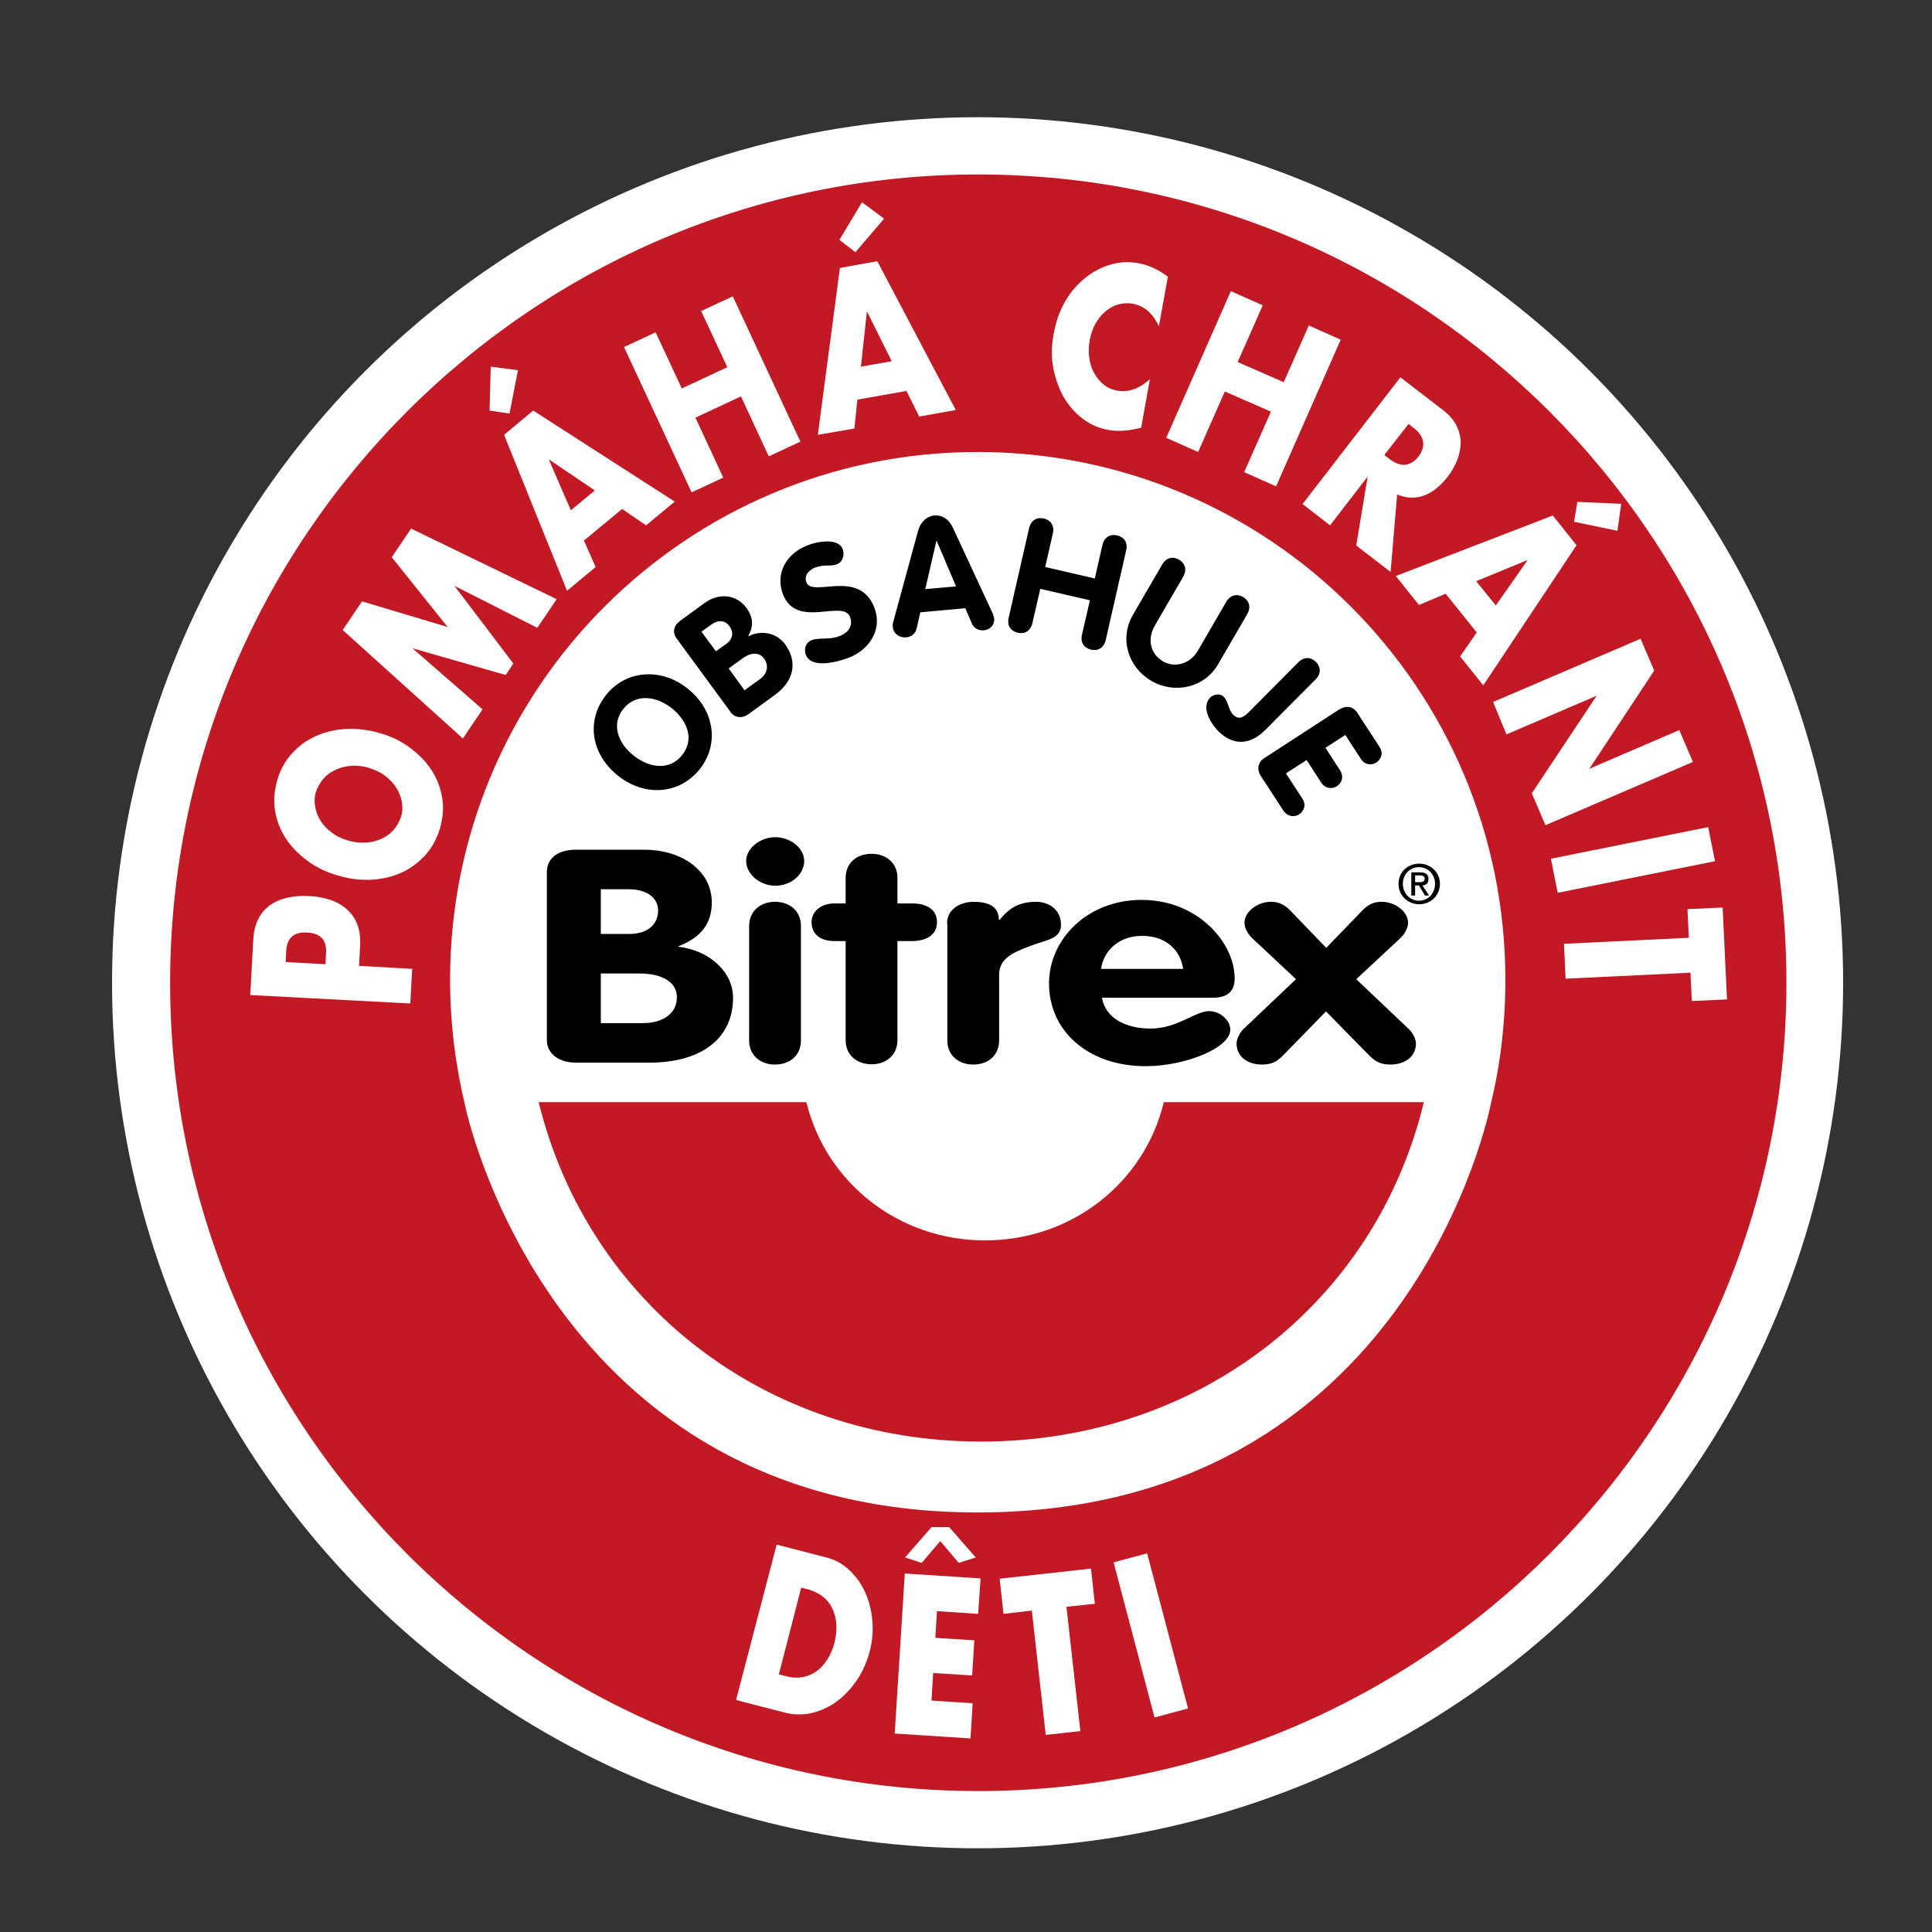 <?xml version="1.0" encoding="utf-8"?>
<svg xmlns="http://www.w3.org/2000/svg" xmlns:xlink="http://www.w3.org/1999/xlink" x="0px" y="0px" viewBox="0 0 70.87 70.87" style="enable-background:new 0 0 70.87 70.87;" xml:space="preserve">
<rect x="0" y="0" width="70.87" height="70.87" fill="#333333" stroke="none"/>
<style type="text/css">
	.st0{fill:#FFFFFF;}
	.st1{fill:#C31924;stroke:#FFFFFF;}
	.st2{fill:#C31924;}
</style>
<g id="uk">
	<circle class="st0" cx="35.86" cy="36.05" r="31.75"/>
	<path class="st1" d="M6.24,36.05c0,16.34,13.3,29.65,29.64,29.65c16.35,0,29.65-13.3,29.65-29.65c0-16.35-13.3-29.65-29.65-29.65   C19.54,6.4,6.24,19.7,6.24,36.05z"/>
	<path class="st2" d="M6.24,36.05c0,16.34,13.3,29.65,29.64,29.65c16.35,0,29.65-13.3,29.65-29.65c0-16.35-13.3-29.65-29.65-29.65   C19.54,6.4,6.24,19.7,6.24,36.05z"/>
	<path class="st0" d="M54.68,40.52c0.36-1.47,0.54-3,0.54-4.58c0-10.69-8.66-19.36-19.36-19.36c-10.69,0-19.35,8.67-19.35,19.36   c0,1.6,0.2,3.16,0.56,4.65c0,0,3.05,14.89,18.79,14.89C51.8,55.48,54.68,40.52,54.68,40.52z"/>
	<g>
		<path d="M20.06,31.99c0-0.53,0.44-0.82,1.05-0.82h2.53c1.37,0,2.47,0.77,2.47,1.93c0,0.77-0.38,1.28-1.22,1.61v0.02    c1.12,0.13,2,0.91,2,1.87c0,1.55-1.24,2.38-3.06,2.38h-2.71c-0.61,0-1.06-0.32-1.06-0.83V31.99z M22.04,34.26h1.03    c0.65,0,1.07-0.32,1.07-0.86c0-0.52-0.49-0.78-1.07-0.78h-1.03V34.26z M22.04,37.53h1.55c0.71,0,1.24-0.34,1.24-0.95    c0-0.52-0.48-0.87-1.39-0.87h-1.4V37.53z"/>
		<path d="M27.48,33.96c0-0.52,0.4-0.88,0.95-0.88c0.55,0,0.95,0.35,0.95,0.88v4.21c0,0.53-0.39,0.88-0.95,0.88    c-0.55,0-0.95-0.35-0.95-0.88V33.96z M29.5,31.58c0,0.49-0.47,0.91-1.06,0.91c-0.57,0-1.07-0.43-1.07-0.91    c0-0.45,0.5-0.87,1.07-0.87C28.99,30.71,29.5,31.11,29.5,31.58z"/>
		<path d="M31.02,34.52H30.6c-0.51,0-0.83-0.26-0.83-0.69c0-0.4,0.35-0.69,0.83-0.69h0.42V32.2c0-0.53,0.39-0.88,0.95-0.88    c0.55,0,0.95,0.35,0.95,0.88v0.94h0.54c0.49,0,0.91,0.19,0.91,0.69c0,0.49-0.43,0.69-0.91,0.69h-0.54v3.64    c0,0.53-0.4,0.88-0.95,0.88c-0.55,0-0.95-0.35-0.95-0.88V34.52z"/>
		<path d="M34.74,33.87c0-0.53,0.5-0.79,0.98-0.79c0.5,0,0.92,0.15,0.92,0.66h0.03c0.35-0.44,0.74-0.66,1.33-0.66    c0.46,0,0.92,0.27,0.92,0.85c0,0.52-0.56,0.55-1.13,0.77c-0.57,0.22-1.14,0.43-1.14,1.05v2.42c0,0.53-0.39,0.88-0.95,0.88    c-0.55,0-0.95-0.35-0.95-0.88V33.87z"/>
		<path d="M40.42,36.59c0.13,0.78,0.9,1.14,1.79,1.14c0.97,0,1.64-0.64,2.14-0.64c0.41,0,0.78,0.34,0.78,0.68    c0,0.68-1.68,1.34-3.1,1.34c-2.13,0-3.55-1.3-3.55-3.04c0-1.6,1.39-3.06,3.4-3.06c2.05,0,3.41,1.56,3.41,2.88    c0,0.47-0.25,0.71-0.83,0.71H40.42z M43.4,35.54c-0.1-0.69-0.63-1.21-1.51-1.21c-0.84,0-1.41,0.54-1.5,1.21H43.4z"/>
		<path d="M47.54,35.92l-1.6-1.5c-0.16-0.15-0.29-0.37-0.29-0.57c0-0.41,0.48-0.77,0.97-0.77c0.3,0,0.5,0.11,0.7,0.31l1.33,1.38    l1.33-1.38c0.2-0.2,0.4-0.31,0.7-0.31c0.49,0,0.97,0.35,0.97,0.77c0,0.2-0.13,0.42-0.29,0.57l-1.61,1.5l1.92,1.82    c0.14,0.13,0.27,0.36,0.27,0.54c0,0.46-0.38,0.77-0.94,0.77c-0.42,0-0.59-0.16-0.79-0.35l-1.57-1.6l-1.56,1.6    c-0.2,0.2-0.37,0.35-0.79,0.35c-0.55,0-0.93-0.31-0.93-0.77c0-0.17,0.12-0.4,0.26-0.54L47.54,35.92z"/>
	</g>
	<path class="st2" d="M52.23,40.43c-1.79,7.4-8.29,12.45-16.24,12.45c-7.93,0-14.42-5.08-16.23-12.45h9.82   c0.72,2.95,3.38,5.07,6.55,5.07c3.18,0,5.85-2.11,6.56-5.07H52.23z"/>
	<path d="M51.3,32.42c0-0.44,0.35-0.74,0.76-0.74c0.41,0,0.76,0.31,0.76,0.74c0,0.44-0.35,0.75-0.76,0.75   C51.65,33.17,51.3,32.86,51.3,32.42z M51.46,32.42c0,0.35,0.26,0.62,0.59,0.62c0.33,0,0.59-0.26,0.59-0.62   c0-0.35-0.26-0.61-0.59-0.61C51.72,31.81,51.46,32.07,51.46,32.42z M51.91,32.85h-0.14v-0.85h0.32c0.21,0,0.31,0.07,0.31,0.25   c0,0.15-0.09,0.22-0.22,0.23l0.24,0.37h-0.15l-0.22-0.37h-0.14V32.85z M52.06,32.36c0.1,0,0.2-0.01,0.2-0.13   c0-0.1-0.1-0.12-0.18-0.12h-0.17v0.25H52.06z"/>
</g>
<g id="Layer_2">
	<g>
		<path class="st0" d="M28.49,56.66l1.82,0.47c0.32,0.08,0.61,0.24,0.85,0.47c0.24,0.23,0.44,0.5,0.58,0.82    c0.14,0.31,0.23,0.66,0.26,1.04s0,0.75-0.1,1.13c-0.1,0.37-0.25,0.72-0.46,1.03s-0.45,0.57-0.73,0.78    c-0.28,0.21-0.58,0.35-0.91,0.43c-0.32,0.08-0.65,0.08-0.98,0l-1.82-0.47L28.49,56.66z M28.57,61.42l0.28,0.07    c0.21,0.06,0.42,0.06,0.6,0.03c0.19-0.04,0.36-0.11,0.51-0.22c0.15-0.11,0.28-0.26,0.39-0.43s0.2-0.38,0.26-0.61    c0.06-0.23,0.08-0.45,0.07-0.66c-0.01-0.21-0.06-0.4-0.14-0.58c-0.08-0.17-0.19-0.32-0.34-0.44c-0.15-0.12-0.33-0.21-0.53-0.27    l-0.28-0.07L28.57,61.42z"/>
		<path class="st0" d="M35.88,59.2l-1.51-0.1l-0.06,0.98l1.43,0.09l-0.08,1.29l-1.43-0.09l-0.06,1.01l1.51,0.1l-0.08,1.29    l-2.78-0.18l0.37-5.87l2.78,0.18L35.88,59.2z"/>
		<path class="st0" d="M39.12,58.94l0.51,4.56l-1.27,0.14l-0.51-4.56l-1.04,0.12l-0.14-1.29l3.35-0.37l0.14,1.29L39.12,58.94z"/>
		<path class="st0" d="M42.08,56.98l1.5,5.69l-1.23,0.33l-1.5-5.69L42.08,56.98z"/>
	</g>
	<g>
		<path class="st0" d="M15.12,35.54l-0.07,1.27L9.18,36.5l0.11-2.03c0.03-0.55,0.22-0.96,0.58-1.24c0.36-0.27,0.85-0.39,1.47-0.36    s1.1,0.21,1.42,0.52c0.33,0.31,0.48,0.74,0.45,1.29l-0.04,0.75L15.12,35.54z M11.94,35.37l0.02-0.42    c0.03-0.47-0.21-0.72-0.69-0.74c-0.49-0.03-0.74,0.19-0.77,0.66l-0.02,0.42L11.94,35.37z"/>
		<path class="st0" d="M12.38,32.11c-0.42-0.12-0.79-0.3-1.11-0.54c-0.32-0.24-0.59-0.51-0.79-0.82s-0.33-0.64-0.39-1.01    c-0.06-0.36-0.03-0.74,0.08-1.12c0.11-0.38,0.29-0.71,0.54-0.98c0.25-0.28,0.54-0.49,0.88-0.64s0.71-0.24,1.11-0.26    c0.4-0.02,0.81,0.03,1.23,0.15c0.42,0.12,0.79,0.3,1.11,0.54c0.32,0.24,0.59,0.51,0.79,0.82s0.33,0.65,0.39,1.01    s0.03,0.74-0.08,1.12c-0.11,0.38-0.29,0.71-0.54,0.99c-0.25,0.27-0.54,0.49-0.87,0.64c-0.34,0.15-0.71,0.24-1.1,0.26    C13.21,32.29,12.8,32.24,12.38,32.11z M12.76,30.83c0.22,0.07,0.44,0.09,0.65,0.08s0.4-0.06,0.58-0.14s0.33-0.19,0.45-0.33    c0.12-0.14,0.21-0.3,0.27-0.48s0.06-0.36,0.03-0.54s-0.1-0.36-0.2-0.52s-0.24-0.31-0.41-0.44c-0.17-0.13-0.37-0.22-0.59-0.29    c-0.22-0.07-0.44-0.09-0.65-0.08c-0.21,0.02-0.4,0.06-0.58,0.15c-0.18,0.08-0.33,0.19-0.45,0.33s-0.21,0.3-0.27,0.48    s-0.06,0.36-0.03,0.54c0.03,0.18,0.1,0.36,0.2,0.52c0.1,0.16,0.24,0.31,0.41,0.43C12.33,30.67,12.53,30.76,12.76,30.83z"/>
		<path class="st0" d="M16.98,27.09l-4.41-3.98l0.71-1.05L16.42,23l-2.05-2.56l0.71-1.05l5.34,2.59l-0.71,1.05l-3.04-1.54l2.16,2.85    l-0.28,0.42l-3.42-0.98l2.57,2.24L16.98,27.09z"/>
		<path class="st0" d="M19,13.58l-0.31,1.59l-0.73-0.11L18,13.45L19,13.58z M22.82,18.67l-1.4,1.16l0.43,0.97l-1.05,0.87l-2.31-5.72    l1.07-0.89l5.19,3.34l-1.05,0.87L22.82,18.67z M21.82,17.99l-1.69-1.14l0.81,1.87L21.82,17.99z"/>
		<path class="st0" d="M25.01,14.25l1.67-0.78l-0.96-2.06l1.16-0.54l2.48,5.33l-1.16,0.54l-1.02-2.2l-1.67,0.78l1.02,2.2l-1.16,0.54    l-2.48-5.33l1.16-0.54L25.01,14.25z"/>
		<path class="st0" d="M33.25,14.34l-1.8,0.32l-0.11,1.06L30,15.95l0.81-6.12l1.37-0.25l2.88,5.46l-1.34,0.24L33.25,14.34z     M32.43,8.02l-1.05,1.23L30.79,8.8l0.83-1.38L32.43,8.02z M32.71,13.25l-0.91-1.83l-0.22,2.03L32.71,13.25z"/>
		<path class="st0" d="M42.51,11.97c-0.22-0.48-0.54-0.75-0.96-0.83c-0.19-0.03-0.37-0.02-0.54,0.03c-0.17,0.05-0.33,0.14-0.47,0.26    c-0.14,0.12-0.26,0.27-0.36,0.45c-0.1,0.18-0.17,0.39-0.21,0.61c-0.04,0.23-0.04,0.45-0.01,0.66c0.03,0.21,0.09,0.39,0.19,0.56    c0.09,0.16,0.21,0.3,0.35,0.41s0.31,0.18,0.49,0.21c0.4,0.07,0.8-0.07,1.19-0.42l-0.32,1.78l-0.14,0.03    c-0.21,0.05-0.4,0.08-0.57,0.08c-0.17,0.01-0.34,0-0.5-0.03c-0.33-0.06-0.64-0.19-0.92-0.4c-0.28-0.21-0.51-0.47-0.7-0.78    c-0.18-0.32-0.31-0.67-0.39-1.07c-0.08-0.4-0.07-0.83,0.01-1.27c0.08-0.45,0.22-0.84,0.42-1.19s0.45-0.63,0.73-0.86    c0.28-0.23,0.59-0.39,0.92-0.49c0.33-0.1,0.67-0.12,1.01-0.06c0.19,0.03,0.38,0.09,0.56,0.17c0.18,0.08,0.36,0.19,0.55,0.33    L42.51,11.97z"/>
		<path class="st0" d="M45.4,13.28l1.69,0.74l0.92-2.08l1.17,0.52l-2.37,5.38l-1.17-0.52l0.98-2.22l-1.69-0.74l-0.98,2.22    l-1.17-0.52l2.37-5.38l1.17,0.52L45.4,13.28z"/>
		<path class="st0" d="M51.01,20.98l-1.26-0.97l0.42-2.53l-1.38,1.79l-1.01-0.78l3.59-4.65l1.57,1.21c0.22,0.17,0.38,0.35,0.48,0.55    c0.1,0.2,0.16,0.41,0.16,0.62c0,0.21-0.04,0.43-0.12,0.64s-0.2,0.42-0.35,0.62c-0.27,0.35-0.57,0.59-0.88,0.7    c-0.31,0.11-0.64,0.1-0.98-0.04L51.01,20.98z M50.78,16.69l0.19,0.15c0.2,0.15,0.39,0.22,0.57,0.21c0.18-0.02,0.35-0.12,0.49-0.3    c0.14-0.19,0.2-0.37,0.17-0.55c-0.03-0.18-0.14-0.35-0.34-0.5l-0.19-0.15L50.78,16.69z"/>
		<path class="st0" d="M54.17,23.2l-1.14-1.42l-0.98,0.41l-0.85-1.06l5.76-2.22L57.83,20l-3.42,5.14l-0.85-1.06L54.17,23.2z     M54.87,22.21l1.17-1.67l-1.89,0.78L54.87,22.21z M59.33,19.47l-1.59-0.33l0.12-0.73l1.61,0.07L59.33,19.47z"/>
		<path class="st0" d="M54.77,25.75l5.41-2.32l0.5,1.17L58.3,28.2l3.3-1.42l0.5,1.17l-5.41,2.32l-0.5-1.17l2.38-3.58l-3.31,1.42    L54.77,25.75z"/>
		<path class="st0" d="M62.91,31.59l-5.77,1.16l-0.25-1.25l5.77-1.16L62.91,31.59z"/>
		<path class="st0" d="M62.01,35.68l-4.58,0.22l-0.06-1.28l4.58-0.22l-0.05-1.05l1.29-0.06l0.16,3.37l-1.29,0.06L62.01,35.68z"/>
	</g>
	<g>
		<path d="M22.69,28.47c-0.98-0.76-1.22-2-0.47-2.96c0.73-0.94,2.03-1.02,2.98-0.27c0.97,0.75,1.22,2,0.48,2.96    C24.93,29.15,23.66,29.23,22.69,28.47z M24.63,25.97c-0.57-0.44-1.31-0.54-1.77,0.04s-0.17,1.28,0.4,1.72    c0.57,0.44,1.3,0.55,1.77-0.04C25.49,27.1,25.2,26.42,24.63,25.97z"/>
		<path d="M24.82,23.42c-0.17-0.23-0.1-0.48,0.12-0.64l0.92-0.67c0.5-0.36,1.15-0.32,1.52,0.19c0.25,0.34,0.27,0.66,0.07,1.03    l0.01,0.01c0.45-0.24,1.02-0.13,1.33,0.28c0.5,0.68,0.31,1.37-0.35,1.86l-0.99,0.72c-0.22,0.16-0.49,0.14-0.65-0.08L24.82,23.42z     M26.26,23.89l0.38-0.27c0.24-0.17,0.29-0.42,0.11-0.66c-0.17-0.23-0.43-0.21-0.64-0.06l-0.38,0.27L26.26,23.89z M27.31,25.32    l0.57-0.41c0.26-0.19,0.34-0.48,0.15-0.75c-0.17-0.23-0.45-0.25-0.79-0.01l-0.51,0.37L27.31,25.32z"/>
		<path d="M30.91,20.14c0.08,0.22,0.01,0.47-0.21,0.56c-0.23,0.09-0.47-0.01-0.8,0.12c-0.24,0.09-0.41,0.3-0.32,0.54    c0.22,0.57,1.93-0.51,2.49,0.92c0.31,0.79-0.16,1.54-0.92,1.84c-0.43,0.17-1.39,0.42-1.59-0.1c-0.08-0.22-0.01-0.45,0.22-0.54    c0.26-0.1,0.66,0,1.02-0.15c0.37-0.14,0.49-0.42,0.38-0.7c-0.25-0.66-1.96,0.46-2.46-0.83c-0.3-0.78,0.15-1.51,0.89-1.79    C29.91,19.88,30.74,19.7,30.91,20.14z"/>
		<path d="M33.68,19.46c0.08-0.28,0.29-0.52,0.59-0.55c0.31-0.03,0.55,0.16,0.68,0.44l1.45,3.12c0.04,0.09,0.06,0.17,0.07,0.22    c0.02,0.23-0.15,0.41-0.37,0.43c-0.25,0.02-0.39-0.1-0.46-0.27l-0.23-0.54l-1.65,0.15l-0.13,0.57c-0.04,0.19-0.16,0.33-0.4,0.35    c-0.24,0.02-0.46-0.14-0.48-0.38c-0.01-0.1,0.01-0.17,0.02-0.2L33.68,19.46z M33.94,21.61l1.13-0.1l-0.71-1.67l-0.01,0    L33.94,21.61z"/>
		<path d="M37.75,19.37c0.07-0.29,0.29-0.41,0.54-0.35c0.25,0.06,0.4,0.26,0.33,0.55l-0.28,1.23l1.82,0.42l0.28-1.23    c0.07-0.29,0.29-0.41,0.54-0.35c0.25,0.06,0.4,0.26,0.33,0.55l-0.75,3.29c-0.07,0.29-0.29,0.41-0.54,0.35    c-0.25-0.06-0.4-0.26-0.33-0.55l0.29-1.26l-1.82-0.42l-0.29,1.26c-0.07,0.29-0.29,0.41-0.54,0.35c-0.25-0.06-0.4-0.26-0.33-0.55    L37.75,19.37z"/>
		<path d="M42.63,20.71c0.15-0.26,0.4-0.31,0.62-0.18c0.22,0.13,0.3,0.37,0.15,0.63l-1.04,1.79c-0.27,0.47-0.19,1.02,0.3,1.31    c0.47,0.27,1.02,0.06,1.28-0.39l1.04-1.79c0.15-0.26,0.4-0.31,0.62-0.18c0.22,0.13,0.3,0.37,0.15,0.63l-1.07,1.84    c-0.5,0.86-1.59,1.1-2.44,0.61c-0.86-0.5-1.19-1.55-0.68-2.43L42.63,20.71z"/>
		<path d="M46.42,26.77c-0.7,0.71-1.34,0.44-1.72,0.06c-0.29-0.29-0.66-0.89-0.3-1.25c0.11-0.11,0.35-0.16,0.49-0.02    c0.17,0.17,0.16,0.47,0.35,0.66c0.24,0.24,0.45,0.02,0.59-0.12l1.8-1.81c0.21-0.21,0.46-0.19,0.64-0.01    c0.18,0.18,0.2,0.43-0.01,0.64L46.42,26.77z"/>
		<path d="M49.1,26.04c0.25-0.16,0.52-0.16,0.69,0.11l0.81,1.24c0.16,0.24,0.06,0.46-0.11,0.58c-0.17,0.11-0.42,0.1-0.57-0.13    l-0.57-0.88l-0.73,0.47l0.53,0.82c0.16,0.24,0.07,0.47-0.11,0.59c-0.17,0.11-0.43,0.1-0.58-0.14l-0.53-0.82l-0.76,0.49l0.6,0.92    c0.16,0.24,0.06,0.46-0.11,0.58c-0.17,0.11-0.42,0.1-0.58-0.13l-0.84-1.29c-0.14-0.22-0.1-0.48,0.12-0.63L49.1,26.04z"/>
	</g>
	<polygon class="st0" points="33.81,57.33 34.49,56.53 35.17,57.33 35.79,57.13 34.82,56.02 34.17,56.02 33.2,57.13  "/>
	<g>
	</g>
	<g>
	</g>
	<g>
	</g>
	<g>
	</g>
	<g>
	</g>
	<g>
	</g>
</g>
</svg>
